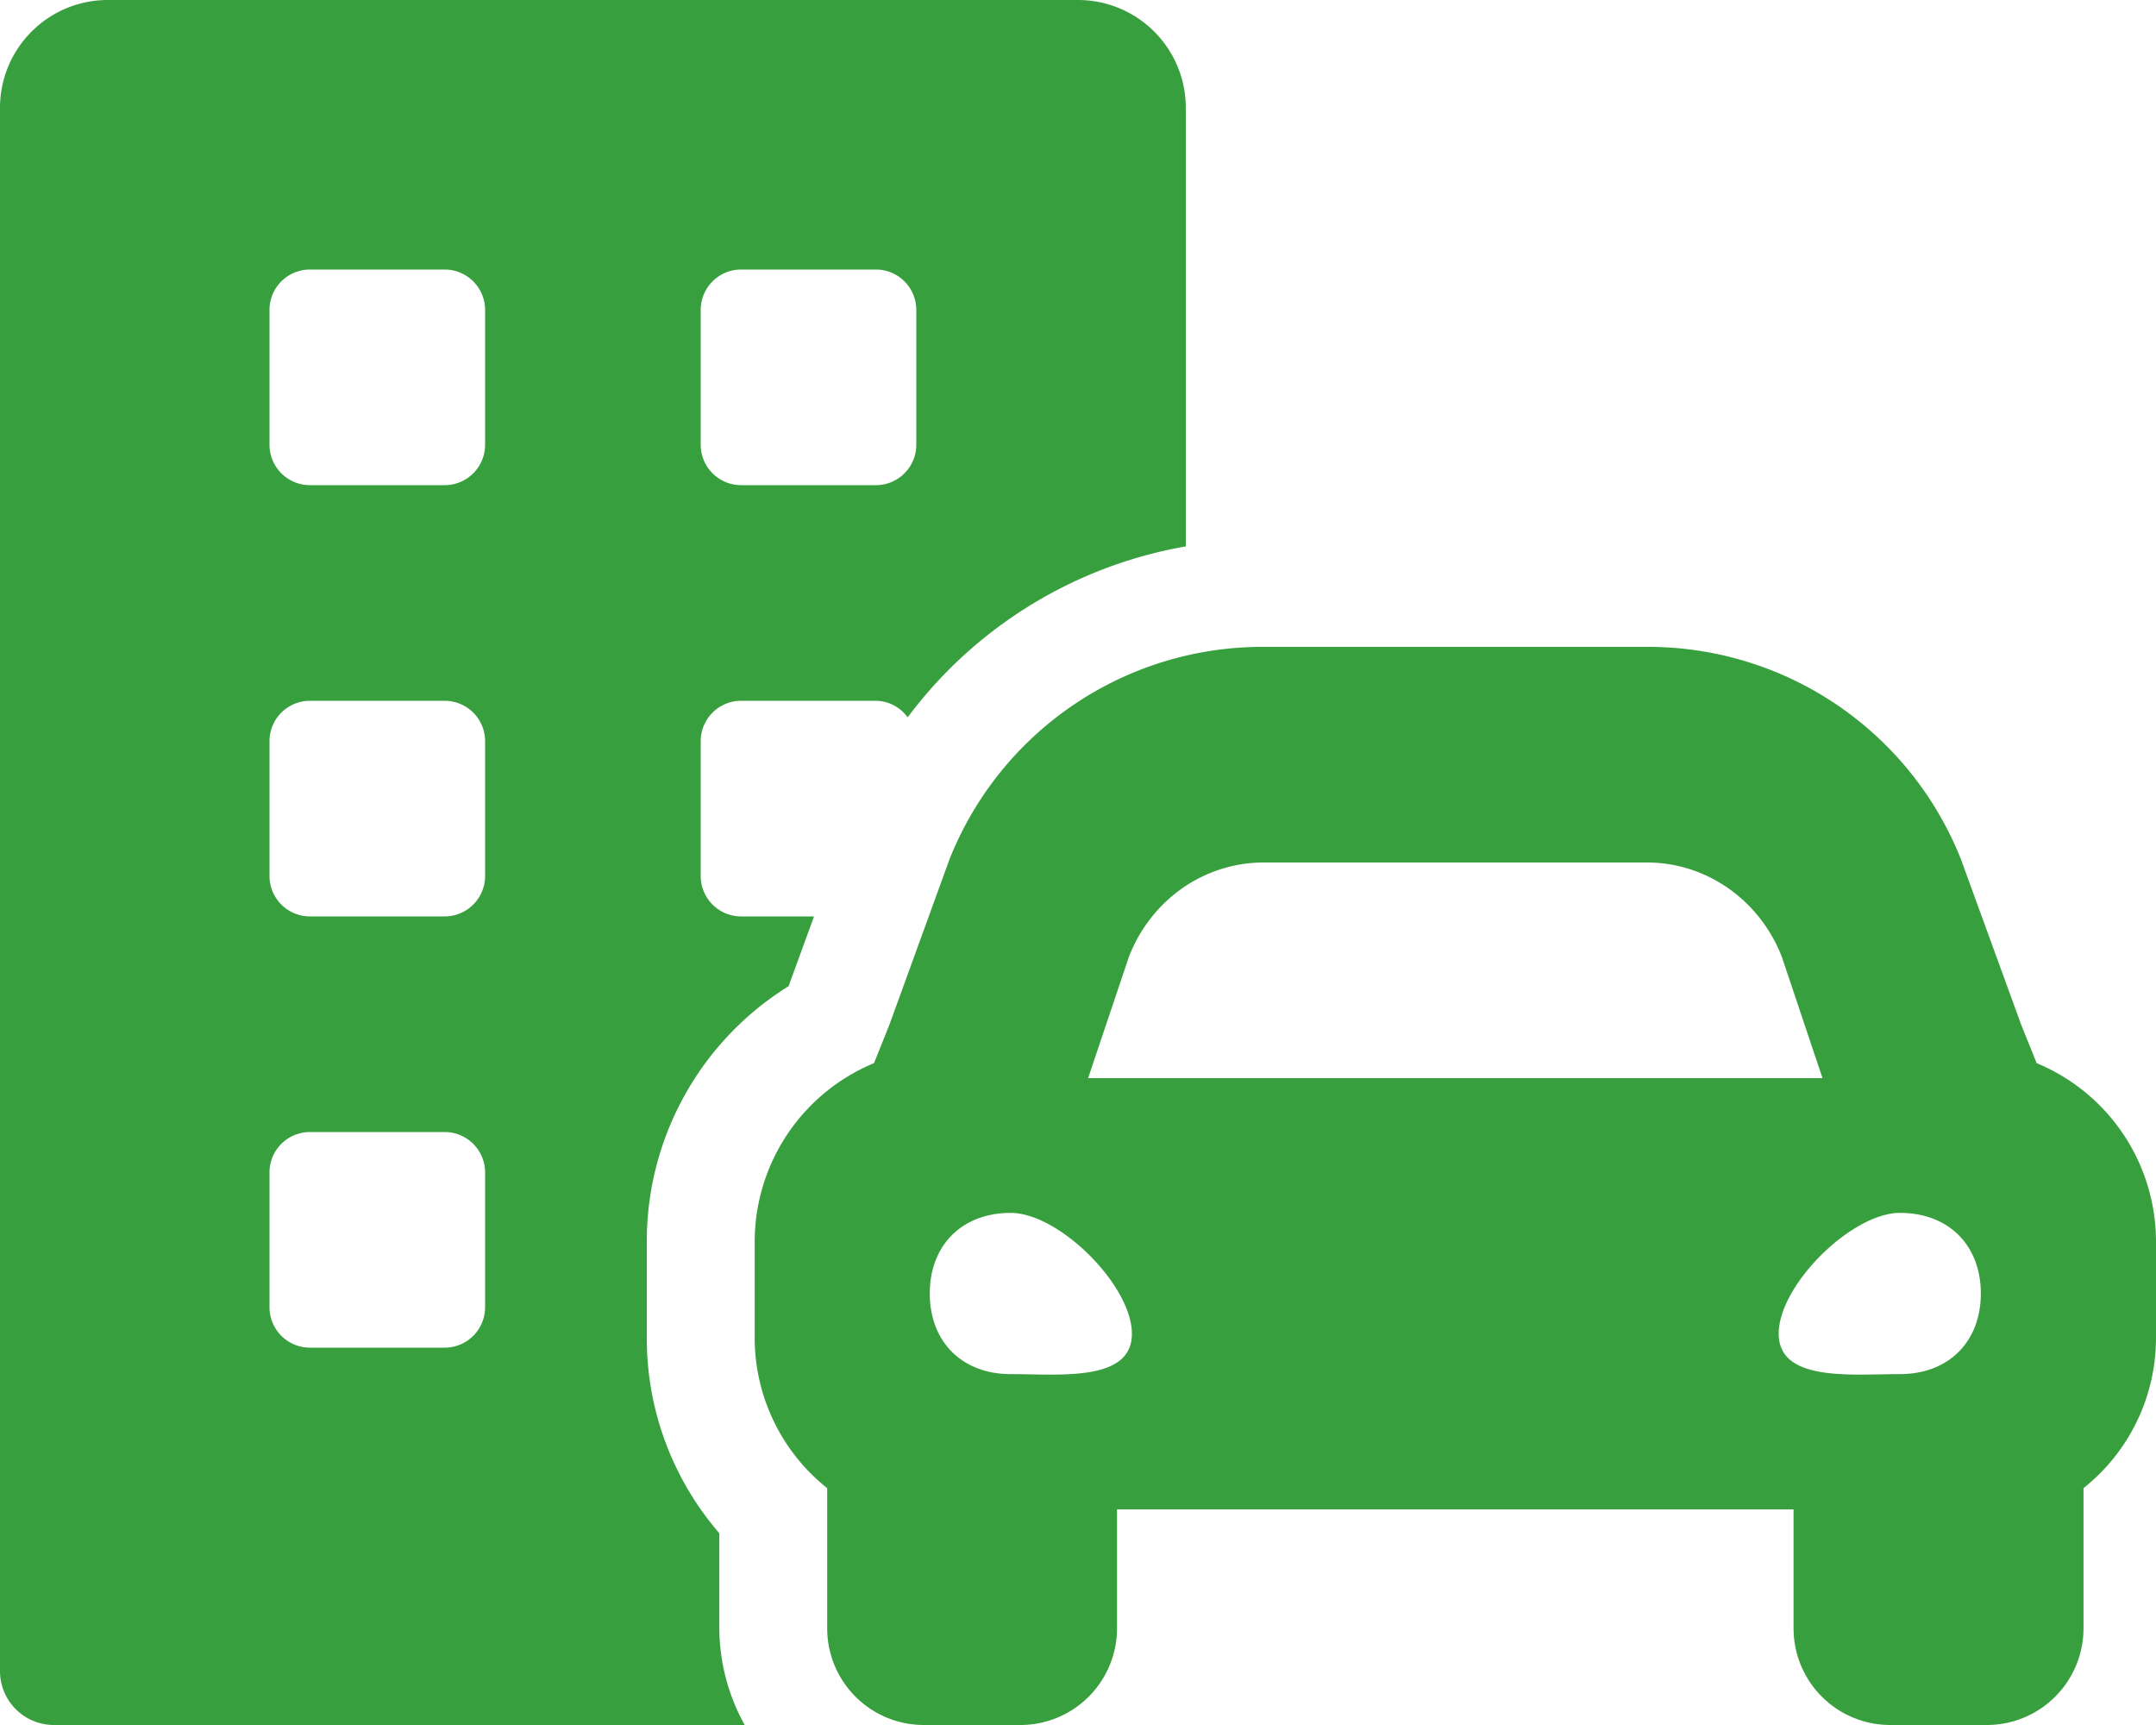 <svg aria-hidden="true" focusable="false" data-prefix="fas" data-icon="car-building" class="svg-inline--fa fa-car-building fa-w-20" role="img" xmlns="http://www.w3.org/2000/svg" viewBox="0 0 640 512"><path fill="#389F3F" d="M213.52 455.07A88.41 88.41 0 0 1 192 397.24v-28.69a89.11 89.11 0 0 1 42.09-75.84l7.55-20.71H220a12 12 0 0 1-12-12v-40a12 12 0 0 1 12-12h40a11.79 11.79 0 0 1 9.43 4.92A131.1 131.1 0 0 1 352 162.18V32a32 32 0 0 0-32-32H32A32 32 0 0 0 0 32v464a16 16 0 0 0 16 16h205.06a59.85 59.85 0 0 1-7.54-28.69zM208 92a12 12 0 0 1 12-12h40a12 12 0 0 1 12 12v40a12 12 0 0 1-12 12h-40a12 12 0 0 1-12-12zm-64 296a12 12 0 0 1-12 12H92a12 12 0 0 1-12-12v-40a12 12 0 0 1 12-12h40a12 12 0 0 1 12 12zm0-128a12 12 0 0 1-12 12H92a12 12 0 0 1-12-12v-40a12 12 0 0 1 12-12h40a12 12 0 0 1 12 12zm0-128a12 12 0 0 1-12 12H92a12 12 0 0 1-12-12V92a12 12 0 0 1 12-12h40a12 12 0 0 1 12 12zm460.58 183.56L600 304.2l-17.87-49.08a99.92 99.92 0 0 0-93.2-63.12H375.07a99.94 99.94 0 0 0-93.24 63.12L264 304.2l-4.55 11.35a57.41 57.41 0 0 0-35.42 53v28.69a57 57 0 0 0 21.52 44.46v41.61A28.69 28.69 0 0 0 274.21 512h28.69a28.69 28.69 0 0 0 28.68-28.69V448h200.83v35.31A28.7 28.7 0 0 0 561.1 512h28.69a28.7 28.7 0 0 0 28.69-28.69V441.7A57 57 0 0 0 640 397.24v-28.69a57.39 57.39 0 0 0-35.42-52.99zM335.11 284c6.53-16.92 22.36-28 40-28h113.82c17.6 0 33.42 11.1 40 28L541 320H323zM300 407.85c-14.4 0-24-9.57-24-23.93S285.6 360 300 360s36 21.53 36 35.89-21.6 11.96-36 11.96zm264 0c-14.4 0-36 2.39-36-12S549.6 360 564 360s24 9.57 24 23.92-9.6 23.93-24 23.93z"></path></svg>